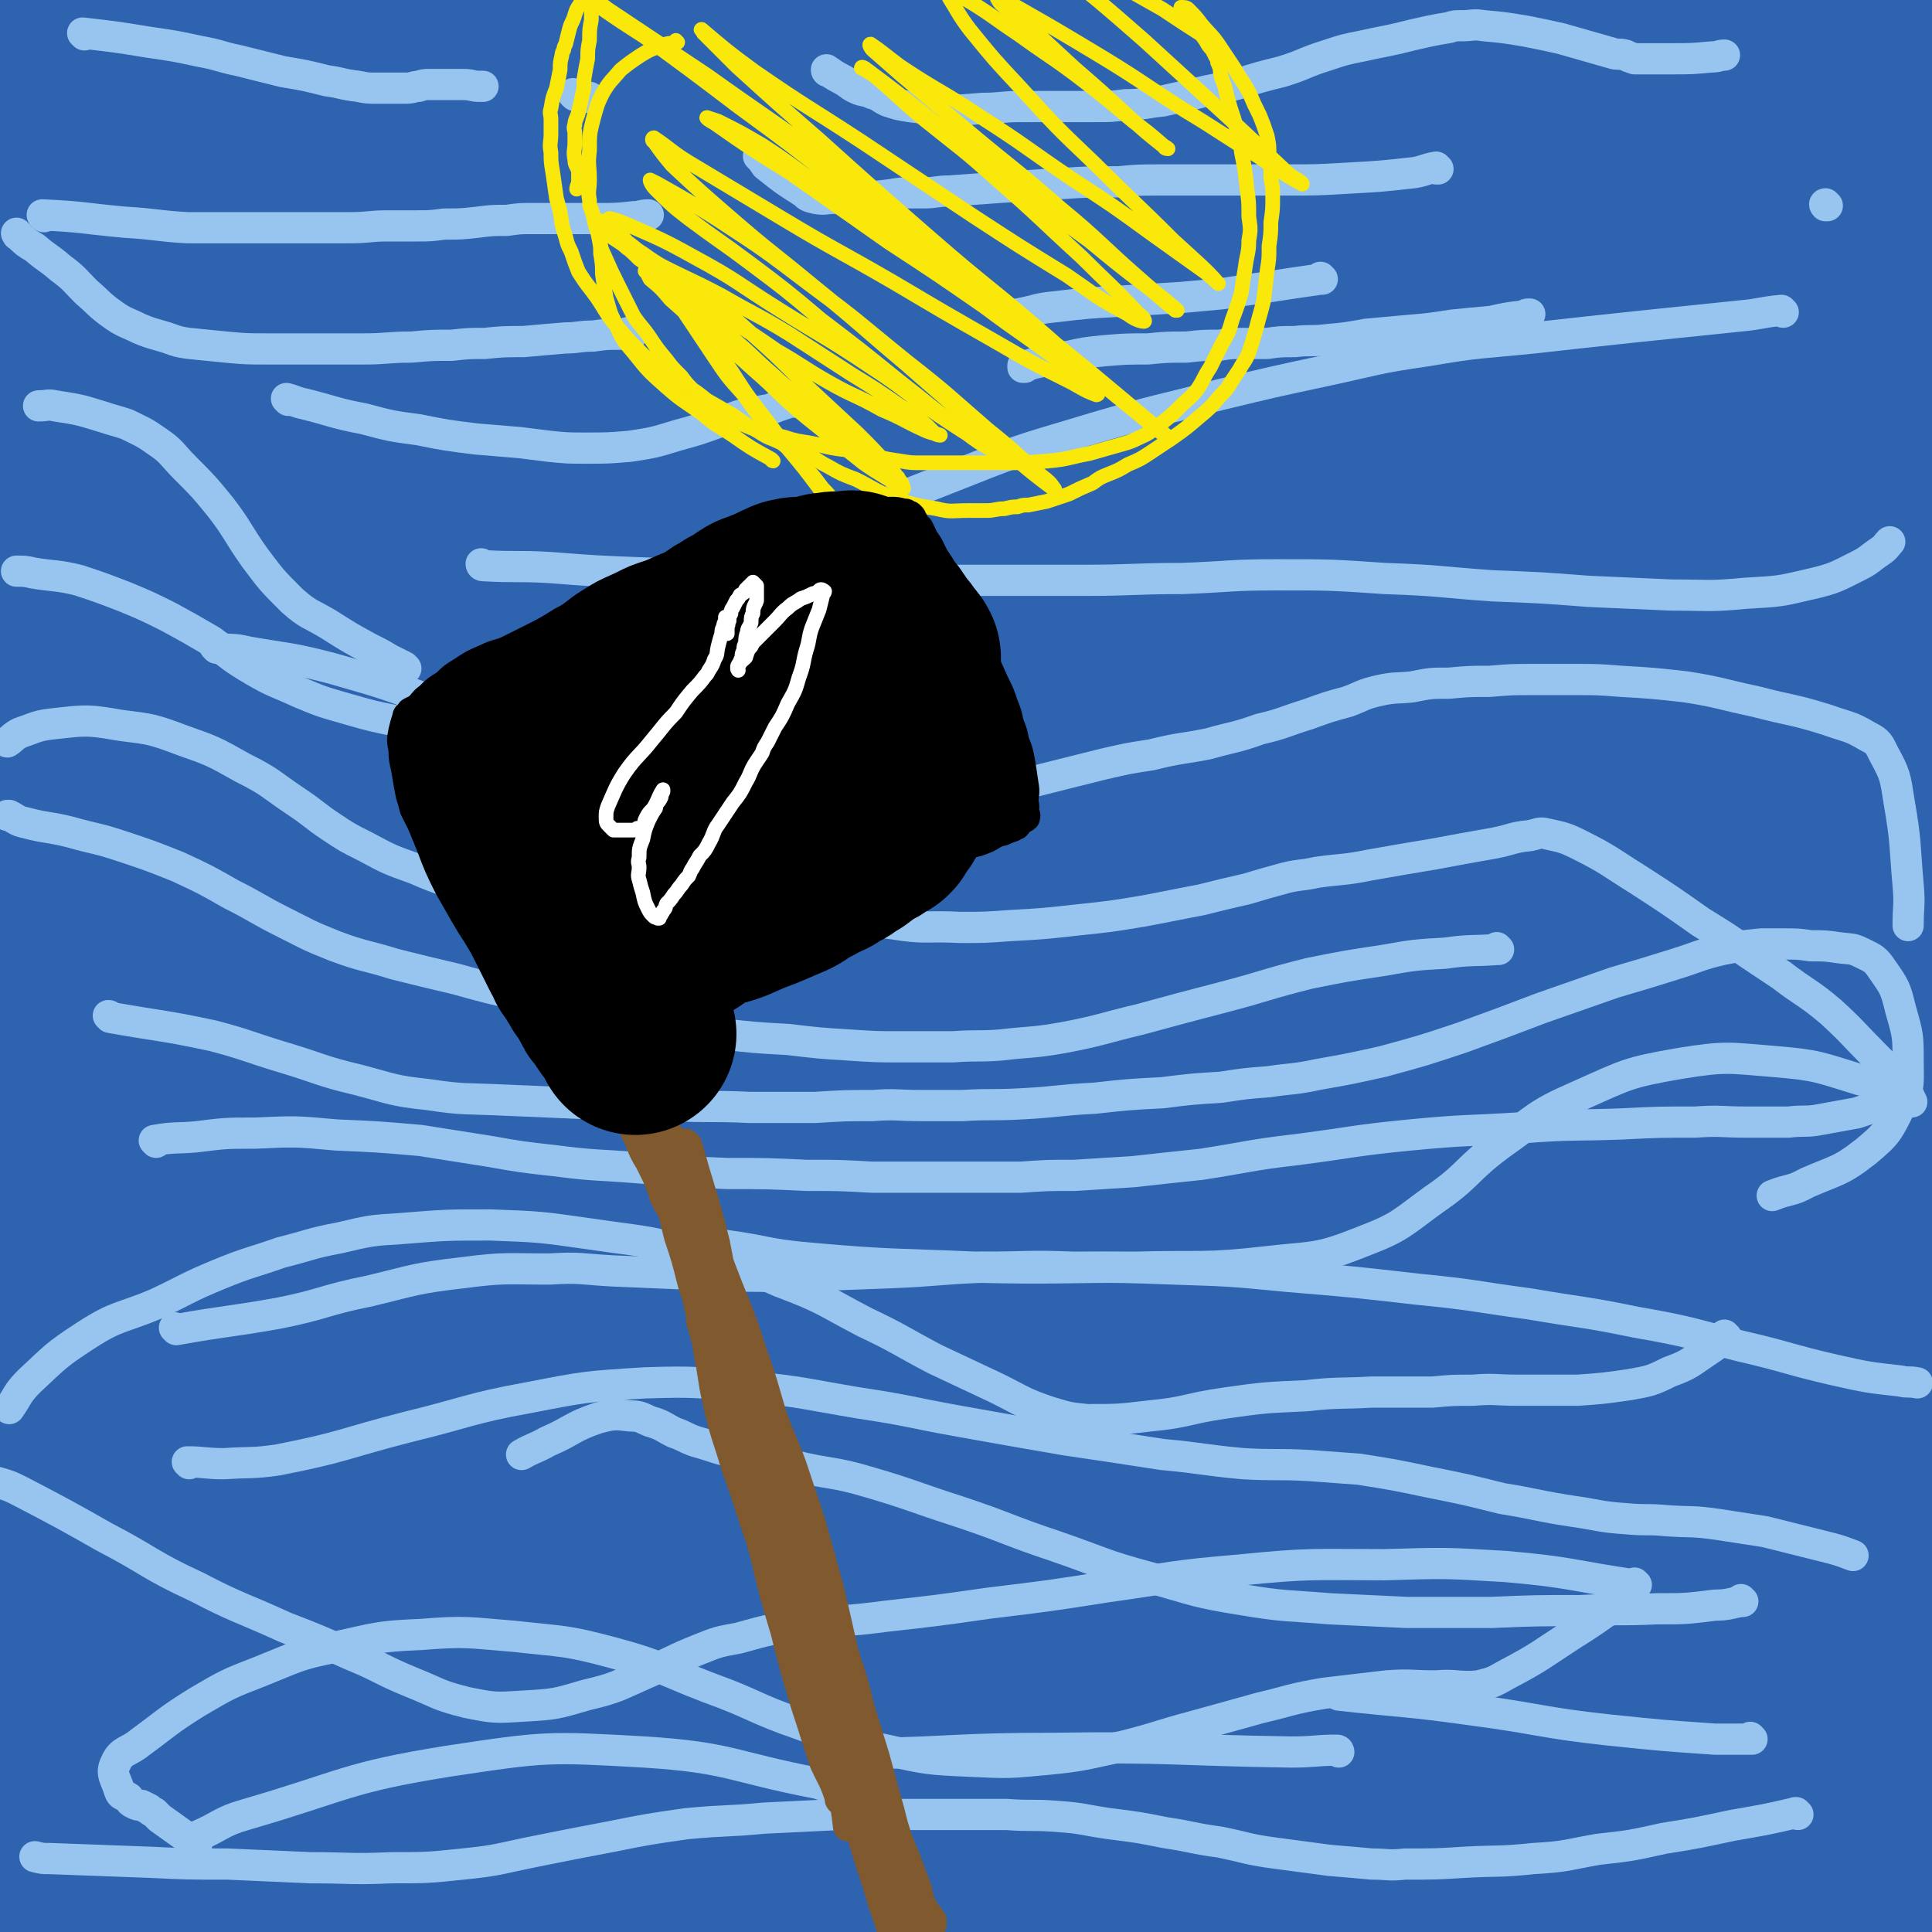 <svg viewBox='0 0 1052 1052' version='1.1' xmlns='http://www.w3.org/2000/svg' xmlns:xlink='http://www.w3.org/1999/xlink'><rect x="0" y="0" width="1052" height="1052" fill="#333333" stroke="none"/><g fill='none' stroke='#2D63AF' stroke-width='110' stroke-linecap='round' stroke-linejoin='round'><path d='M959,1006c-1,0 -1,-1 -1,-1 -5,-1 -6,0 -11,-1 -8,0 -8,1 -16,0 -21,-1 -21,-2 -42,-3 -24,-1 -24,-1 -48,-2 -27,0 -27,0 -54,0 -29,0 -29,0 -58,0 -25,1 -25,1 -49,2 -33,1 -33,1 -67,2 -35,1 -35,0 -69,2 -33,1 -33,2 -65,4 -30,2 -30,2 -60,4 -29,2 -29,2 -57,4 -27,2 -27,2 -53,4 -24,1 -24,1 -48,2 -20,1 -20,1 -40,2 -13,1 -13,1 -26,2 -5,0 -5,0 -11,0 -1,1 -3,0 -3,0 0,0 1,0 2,0 11,1 11,1 21,1 23,1 23,1 46,1 30,1 30,1 60,1 34,1 34,0 67,0 37,0 37,1 74,0 39,0 39,-1 77,-1 41,-1 41,-2 82,-2 42,-1 42,-1 84,-2 44,0 44,1 88,1 39,1 39,2 78,2 32,1 32,2 63,0 20,0 20,-1 40,-4 13,-2 13,-2 26,-4 4,-1 7,-1 8,-2 1,0 -3,1 -5,0 -21,0 -21,0 -42,-1 -26,-2 -26,-3 -52,-5 -33,-3 -33,-3 -65,-6 -36,-3 -36,-3 -71,-5 -38,-2 -38,-2 -76,-3 -40,0 -40,0 -80,0 -37,0 -37,0 -75,0 -43,0 -43,0 -85,0 -39,0 -39,0 -79,0 -38,1 -38,1 -76,3 -36,2 -36,3 -73,7 -36,3 -36,4 -72,9 -28,3 -28,3 -56,7 -25,3 -25,3 -50,7 -16,1 -16,1 -32,3 -5,1 -5,1 -10,2 -1,0 -2,1 -2,1 0,0 1,0 2,-1 0,0 1,0 1,0 0,1 0,1 0,1 0,0 0,0 0,-1 0,0 0,-1 0,-1 0,-1 1,0 1,-1 1,0 1,0 1,-1 1,-1 1,-1 2,-1 1,-2 1,-2 1,-3 1,-2 1,-2 2,-4 1,-4 1,-4 2,-8 1,-6 1,-6 1,-11 0,-7 0,-7 0,-14 0,-7 0,-7 0,-15 0,-9 0,-9 0,-18 0,-13 1,-13 1,-26 0,-14 0,-14 0,-28 0,-12 0,-12 0,-23 0,-11 0,-11 0,-21 0,-10 -1,-10 -1,-19 0,-9 0,-9 0,-17 0,-8 0,-8 0,-16 0,-9 0,-9 0,-17 0,-9 -1,-9 -1,-17 0,-8 0,-8 0,-16 0,-7 -1,-7 -1,-14 0,-6 -1,-6 -1,-13 0,-7 0,-7 0,-14 0,-7 0,-7 0,-15 0,-5 0,-5 0,-11 0,-4 0,-4 0,-9 0,-4 0,-4 0,-8 0,-5 -1,-5 -1,-10 -1,-7 -1,-7 -1,-14 0,-9 0,-9 0,-18 0,-9 0,-9 0,-17 0,-7 0,-7 0,-14 0,-8 0,-8 0,-15 0,-10 0,-10 0,-19 0,-10 0,-10 0,-19 0,-12 0,-12 0,-23 0,-11 0,-11 0,-22 0,-11 0,-11 0,-22 0,-9 0,-9 0,-18 0,-10 0,-10 0,-19 0,-11 1,-11 1,-22 0,-10 0,-10 0,-20 0,-9 0,-9 0,-18 0,-9 0,-9 0,-18 0,-10 0,-10 0,-21 0,-11 0,-11 0,-22 0,-14 0,-14 0,-27 0,-13 0,-13 0,-25 0,-12 0,-12 0,-23 0,-9 0,-9 0,-17 0,-9 -1,-9 -1,-17 0,-8 0,-8 0,-17 0,-9 0,-9 0,-18 0,-10 0,-10 0,-20 0,-9 0,-9 0,-19 0,-8 0,-8 0,-16 0,-7 0,-7 0,-14 0,-4 0,-4 0,-9 0,-4 0,-4 0,-9 0,-5 0,-5 0,-11 0,-5 0,-5 0,-10 0,-4 0,-4 0,-8 0,-4 0,-4 0,-7 0,-4 0,-4 0,-7 0,-4 0,-4 0,-7 0,-4 0,-4 0,-8 0,-5 0,-5 0,-10 0,-5 0,-5 0,-11 0,-5 0,-5 0,-10 0,-3 0,-3 0,-6 0,-2 0,-2 0,-5 0,-1 1,-1 2,-3 0,-1 0,-1 2,-2 0,-1 1,0 1,-1 1,-1 0,-1 0,-2 1,0 1,1 3,1 1,0 1,0 1,0 1,0 1,0 3,0 8,-1 8,-1 16,-1 5,-1 5,-1 10,-1 14,0 14,0 28,0 16,0 16,0 33,1 16,1 16,1 33,2 17,1 17,0 33,1 19,1 18,1 37,2 17,0 17,0 35,1 17,0 17,0 33,1 16,1 16,1 32,2 17,0 17,0 33,1 16,1 16,0 33,1 15,1 15,1 31,2 15,2 15,2 30,4 14,2 14,3 28,5 13,2 13,1 27,3 13,2 13,3 26,4 14,2 14,1 27,2 14,1 14,1 28,2 13,1 13,1 26,1 13,0 13,0 26,0 12,0 12,0 24,0 11,0 11,0 21,0 8,0 8,0 15,0 7,0 7,0 14,0 7,0 7,0 13,0 6,0 6,0 11,0 6,0 6,0 12,0 7,0 7,0 14,0 8,0 8,0 15,0 7,0 7,1 14,1 5,0 5,0 10,0 6,0 6,1 11,1 5,0 5,0 10,0 4,0 4,0 8,0 6,0 6,0 11,0 5,0 5,0 11,0 5,0 5,0 10,0 5,0 5,0 9,0 5,0 5,0 9,0 6,0 6,0 11,-1 6,0 6,0 12,-1 8,0 8,0 16,-1 9,0 9,0 18,-1 11,-1 11,-1 21,-3 10,-1 10,-1 20,-3 10,-1 10,-1 21,-2 9,0 9,0 18,-1 6,-1 6,-1 12,-2 6,-1 6,-1 11,-2 4,-1 4,-1 9,-1 3,-1 3,-1 6,-1 2,0 2,0 4,0 2,0 2,0 4,0 0,0 0,0 1,0 0,0 -1,0 -1,1 0,1 0,1 0,2 0,1 0,1 0,2 0,2 0,2 0,3 0,3 0,3 0,5 0,4 0,4 0,7 0,5 0,5 0,9 0,8 0,8 0,15 0,11 0,11 0,23 1,12 1,12 1,25 0,12 1,12 1,25 0,11 0,11 0,23 0,11 0,11 0,23 1,14 1,14 1,29 0,17 1,17 1,35 1,20 1,20 1,40 0,17 0,17 0,34 0,14 0,14 0,28 0,11 -1,11 -1,22 -1,8 0,8 -1,17 -1,8 -1,8 -2,16 -1,13 0,14 -1,27 -1,14 0,14 -3,28 -2,13 -3,13 -6,25 -3,11 -3,11 -6,23 -3,9 -3,9 -6,18 -2,8 -2,8 -4,16 -2,9 -2,9 -4,17 -3,12 -4,12 -5,24 -2,13 -2,13 -3,26 -1,12 -1,12 -1,23 0,15 0,15 0,29 0,15 1,15 1,31 1,17 1,17 1,33 1,17 1,17 2,34 1,17 0,17 1,33 1,16 1,16 2,32 1,15 1,15 2,30 1,15 2,15 3,31 1,14 2,14 2,28 1,15 0,15 0,30 0,15 0,15 0,29 0,17 0,17 0,34 0,15 0,15 0,29 0,11 0,11 0,21 0,7 0,7 0,14 0,2 0,2 0,4 0,2 0,2 0,3 0,1 0,1 0,1 0,1 0,0 -1,1 -1,1 -1,1 -1,1 -1,1 -1,1 -1,1 -1,1 -1,0 -2,0 -1,0 -1,1 -2,0 0,-1 0,-1 0,-3 -1,-4 -1,-4 -1,-8 0,-6 1,-6 1,-11 1,-9 0,-9 1,-17 1,-17 2,-17 3,-34 2,-18 2,-18 3,-36 1,-21 0,-21 0,-42 0,-16 1,-16 0,-32 0,-10 -1,-10 -2,-20 -1,-9 0,-9 -1,-19 -1,-11 -1,-11 -3,-23 -2,-16 -2,-16 -3,-32 -3,-23 -3,-23 -6,-46 -3,-23 -3,-23 -6,-47 -3,-18 -3,-18 -5,-36 -2,-16 -2,-16 -5,-31 -2,-13 -2,-13 -5,-25 -2,-11 -2,-11 -4,-21 -2,-5 -1,-6 -3,-11 0,-1 -1,-2 -1,-2 -1,0 0,1 0,2 0,2 0,2 0,4 0,4 0,4 0,8 0,3 0,3 0,7 0,2 0,2 0,5 0,3 0,3 0,6 0,3 0,3 -1,6 0,1 0,2 -1,3 0,1 0,1 -1,2 '/><path d='M989,852c-1,0 -1,-1 -1,-1 -1,0 0,0 0,1 0,0 0,0 0,0 0,0 0,-1 0,-1 -1,0 0,0 0,1 -16,3 -17,3 -34,6 -28,5 -28,6 -56,9 -36,5 -36,6 -73,8 -37,2 -37,1 -75,1 -33,-1 -33,0 -66,-1 -40,-2 -40,-2 -80,-5 -46,-3 -46,-4 -92,-8 -44,-4 -44,-4 -89,-7 -45,-4 -45,-4 -90,-6 -40,-1 -40,-1 -80,-1 -34,0 -34,0 -68,2 -26,1 -26,2 -52,5 -15,2 -15,2 -30,6 -4,1 -8,2 -6,4 3,3 8,3 15,5 31,8 31,9 63,15 42,7 42,7 86,9 51,4 51,2 103,3 62,0 62,0 123,-1 63,-2 63,-3 126,-5 58,-3 58,-3 117,-5 52,-2 52,-3 103,-2 50,0 50,0 99,3 37,3 37,4 73,8 17,2 19,1 34,6 2,0 2,3 2,4 -1,2 -2,1 -4,1 -26,2 -26,2 -51,3 -52,2 -52,1 -104,3 -58,2 -58,1 -116,4 -133,6 -133,6 -267,14 -62,3 -62,4 -123,9 -103,8 -103,9 -205,16 -30,2 -30,1 -61,1 -15,1 -16,1 -31,0 -7,-1 -7,-2 -13,-4 0,0 -1,-1 -1,-1 8,-1 9,-1 17,-1 34,-2 34,-2 67,-3 40,-1 40,-1 79,0 48,0 48,1 95,1 48,0 48,-2 96,-1 95,0 95,0 189,3 34,1 34,2 68,5 18,2 18,1 36,5 4,0 9,2 7,2 -4,3 -9,3 -18,4 -35,5 -35,5 -69,8 -47,4 -47,3 -94,6 -46,2 -46,2 -92,4 -46,3 -46,3 -93,6 -43,2 -43,2 -86,5 -38,2 -38,3 -76,6 -30,2 -30,2 -60,4 -20,1 -20,2 -40,2 -14,1 -14,1 -28,0 -7,0 -7,0 -14,-1 -2,0 -3,-1 -4,-2 0,-1 1,-1 1,-2 0,-2 0,-2 0,-4 0,-3 0,-3 0,-7 0,-3 0,-3 0,-5 0,-4 0,-4 0,-7 0,-2 0,-2 0,-4 0,-1 0,-1 0,-2 0,-1 0,-1 0,-2 0,-2 0,-2 0,-3 0,-3 0,-3 0,-6 0,-4 0,-4 0,-8 0,-6 0,-6 0,-11 0,-8 -1,-8 0,-15 1,-9 1,-9 3,-18 2,-11 2,-11 4,-21 6,-26 5,-26 11,-51 3,-13 3,-13 7,-25 3,-12 4,-12 8,-24 3,-11 3,-11 5,-22 2,-9 1,-9 2,-19 2,-10 3,-9 4,-19 1,-11 1,-11 2,-22 1,-9 2,-9 3,-17 1,-11 1,-11 2,-22 1,-11 2,-11 3,-22 1,-12 1,-12 2,-24 1,-14 0,-14 2,-28 1,-15 1,-15 3,-30 1,-13 1,-13 1,-26 1,-13 1,-13 1,-27 0,-14 0,-14 -1,-29 0,-16 -1,-16 -2,-32 -2,-17 -2,-17 -4,-34 -1,-15 -1,-15 -1,-29 0,-16 0,-16 0,-32 0,-17 0,-17 0,-33 0,-17 -1,-17 -1,-34 0,-15 0,-15 0,-31 0,-19 0,-19 0,-37 0,-20 -1,-20 0,-40 1,-20 1,-20 3,-41 2,-19 2,-18 5,-37 2,-16 2,-16 4,-31 1,-12 1,-12 1,-23 0,-8 0,-8 0,-15 -1,-6 -1,-6 -2,-12 -2,-7 -2,-7 -4,-15 -1,-5 -1,-5 -2,-10 0,-2 -1,-2 -1,-5 0,-1 0,-2 0,-3 0,-2 -1,-3 0,-4 1,0 1,2 3,2 6,1 6,1 12,1 15,2 15,2 29,3 23,3 23,2 45,5 26,4 26,3 52,8 27,5 27,6 54,12 29,6 29,7 57,12 31,7 31,6 62,12 32,5 32,4 64,9 31,5 31,5 62,10 26,5 26,4 53,10 25,5 25,5 50,11 22,4 22,4 43,10 19,4 19,5 38,9 17,4 18,3 35,7 12,2 12,2 24,4 3,1 3,0 6,1 1,1 2,2 1,2 -1,1 -2,1 -4,1 -17,2 -17,3 -34,3 -30,0 -30,0 -60,-1 -39,-2 -39,-2 -78,-4 -48,-3 -48,-3 -96,-6 -49,-3 -49,-3 -99,-7 -46,-3 -46,-3 -92,-8 -35,-4 -35,-5 -70,-10 -36,-5 -36,-6 -71,-11 -30,-5 -29,-6 -59,-9 -18,-3 -18,-2 -35,-3 -4,0 -10,0 -8,0 24,2 31,5 61,5 61,1 61,1 121,-2 67,-3 67,-5 134,-10 73,-5 73,-6 146,-9 75,-4 75,-8 150,-6 141,4 142,7 283,17 33,2 33,4 65,8 '/><path d='M720,55c0,0 -1,0 -1,-1 0,0 0,1 0,1 0,0 0,0 0,0 1,0 0,0 0,-1 0,0 0,1 0,1 0,0 0,0 0,0 1,0 -1,-1 0,-1 12,8 13,9 26,18 17,10 17,11 34,21 25,13 25,12 50,24 27,14 27,14 53,28 28,15 28,14 54,30 23,14 23,14 44,29 20,14 21,13 38,30 11,10 12,10 18,23 5,12 4,14 5,27 1,24 1,24 -2,48 -3,30 -3,30 -10,59 -7,31 -7,31 -17,61 -10,28 -11,28 -25,55 -14,27 -16,26 -32,53 -14,25 -14,25 -28,50 -12,22 -13,22 -23,45 -11,22 -10,22 -18,44 -7,19 -6,20 -12,39 -3,11 -3,11 -7,22 -1,3 -1,3 -3,6 0,1 -1,1 -1,1 -1,0 0,-1 0,-2 2,-6 2,-6 4,-11 6,-20 7,-20 12,-39 6,-28 5,-28 11,-55 5,-28 4,-28 12,-55 7,-26 8,-25 18,-51 10,-24 11,-23 21,-47 9,-24 11,-24 18,-49 8,-28 7,-29 11,-58 4,-38 4,-38 4,-77 0,-43 -2,-43 -5,-87 -2,-36 -2,-36 -4,-72 -2,-24 -2,-24 -3,-48 -1,-14 0,-14 -2,-27 -3,-14 -3,-14 -8,-27 -7,-17 -8,-17 -16,-34 -6,-14 -6,-14 -13,-29 -3,-5 -3,-5 -6,-11 0,-1 0,-2 1,-1 8,14 8,15 16,31 14,31 14,30 26,62 13,35 14,35 22,70 11,44 11,44 17,89 6,50 6,51 7,102 1,46 0,46 -4,92 -4,48 -3,49 -10,96 -7,45 -9,45 -18,89 -8,38 -8,38 -18,77 -8,33 -8,34 -19,67 -8,25 -8,25 -20,48 -9,16 -9,17 -21,31 -6,7 -7,8 -15,13 -3,2 -4,0 -8,0 -1,-1 -2,-1 -2,-2 -4,-7 -4,-7 -8,-15 -6,-12 -7,-12 -13,-25 -6,-15 -7,-15 -11,-30 -5,-19 -5,-20 -7,-39 -5,-31 -5,-31 -8,-63 -3,-35 -1,-35 -4,-71 -4,-44 -4,-44 -9,-88 -4,-46 -4,-46 -9,-92 -5,-41 -5,-41 -11,-82 -5,-38 -5,-38 -11,-75 -6,-37 -7,-37 -13,-74 -4,-22 -5,-22 -6,-45 0,-9 1,-9 3,-17 0,-3 0,-5 0,-5 1,0 1,2 3,5 13,19 13,19 25,39 21,35 23,34 41,71 20,43 19,44 34,89 19,54 19,54 33,109 14,55 13,55 24,110 8,45 7,46 14,91 4,30 6,30 8,60 1,31 2,32 -2,62 -1,6 -3,6 -7,9 -1,1 -2,0 -2,-1 -11,-19 -14,-18 -20,-38 -18,-51 -17,-52 -29,-104 -15,-65 -11,-66 -26,-131 -14,-62 -15,-62 -32,-123 -22,-79 -18,-80 -46,-158 -29,-82 -35,-80 -66,-162 -21,-54 -24,-56 -38,-110 -1,-6 3,-9 7,-10 6,-1 7,2 13,6 28,24 30,23 55,50 39,41 40,41 72,87 32,46 32,46 57,96 28,56 28,57 49,116 17,51 17,51 27,103 8,41 6,41 10,83 3,32 4,32 5,64 1,24 2,24 0,48 -1,8 -2,9 -5,16 -1,2 -2,2 -3,2 -3,-2 -3,-4 -4,-7 -11,-25 -13,-25 -21,-51 -15,-46 -13,-47 -26,-93 -15,-55 -15,-56 -30,-111 -19,-65 -17,-65 -39,-129 -21,-61 -21,-61 -47,-119 -18,-42 -18,-42 -40,-81 -12,-21 -11,-23 -27,-40 -6,-6 -11,-8 -16,-7 -3,0 -2,5 -1,9 11,47 10,47 25,93 27,77 32,76 58,153 24,69 24,69 42,140 16,60 15,61 26,122 9,44 8,44 13,89 6,54 6,54 10,108 4,50 5,50 6,101 1,37 2,38 -1,74 0,10 -1,12 -5,19 0,2 -2,1 -3,0 -9,-12 -10,-12 -18,-25 -17,-27 -18,-27 -33,-55 -19,-39 -18,-39 -34,-79 -22,-53 -22,-54 -42,-108 -27,-71 -24,-72 -53,-143 -33,-83 -29,-85 -70,-163 -63,-121 -67,-119 -139,-234 -17,-27 -20,-25 -39,-51 -9,-12 -9,-12 -18,-25 -2,-2 -3,-4 -4,-5 0,0 0,2 1,3 23,37 25,36 47,73 48,78 51,76 93,156 43,82 41,83 78,169 32,75 32,75 59,153 22,63 22,64 40,129 24,86 22,87 45,174 4,17 6,25 10,35 1,2 -1,-6 -2,-11 -7,-43 -5,-43 -14,-86 -15,-69 -14,-69 -33,-136 -22,-79 -22,-79 -50,-156 -30,-82 -29,-83 -66,-162 -36,-79 -36,-80 -79,-155 -48,-82 -52,-79 -104,-159 -4,-6 -5,-7 -8,-12 -1,0 -1,0 0,1 2,2 2,1 5,3 30,28 33,25 60,55 58,63 60,62 110,132 55,75 53,77 100,158 45,76 44,77 83,156 33,70 30,71 60,142 21,49 21,49 41,98 9,23 9,23 18,46 1,2 2,5 2,4 -1,-3 -2,-6 -5,-13 -18,-43 -19,-43 -36,-87 -25,-67 -21,-68 -47,-135 -28,-74 -29,-74 -60,-148 -38,-91 -36,-92 -79,-182 -41,-86 -42,-86 -89,-170 -29,-53 -31,-52 -63,-104 -7,-11 -15,-25 -14,-22 2,5 9,19 19,37 40,73 42,72 80,146 46,91 48,90 88,183 39,86 34,88 70,176 24,60 23,61 51,119 14,28 14,29 33,53 5,6 8,5 15,9 0,0 -1,-1 -1,-2 -1,-6 1,-6 -1,-12 -14,-34 -13,-35 -31,-68 -27,-52 -28,-52 -58,-102 -39,-65 -38,-66 -79,-129 -45,-69 -45,-69 -93,-135 -42,-58 -41,-59 -87,-114 -34,-40 -34,-41 -72,-77 -18,-17 -22,-20 -40,-28 -3,-2 -3,4 -2,8 15,45 14,47 34,91 32,71 35,70 70,139 35,69 36,69 71,138 33,67 33,67 65,134 29,62 31,61 57,125 25,62 28,61 46,126 24,86 20,87 38,175 1,3 1,6 0,6 -1,-1 -2,-5 -4,-9 -21,-45 -22,-45 -41,-91 -31,-73 -28,-74 -59,-147 -33,-78 -33,-78 -70,-155 -40,-85 -40,-86 -84,-169 -46,-87 -40,-91 -97,-171 -89,-126 -97,-121 -195,-242 0,0 -1,0 -1,1 1,6 0,8 4,14 28,46 30,45 60,90 47,68 50,66 95,136 49,75 50,75 94,152 45,80 45,80 85,163 37,78 37,79 69,159 28,70 28,71 51,143 16,50 13,51 27,102 5,18 6,22 12,35 1,2 3,-2 2,-4 -7,-38 -7,-38 -18,-76 -22,-75 -20,-76 -47,-151 -29,-82 -28,-83 -66,-163 -43,-92 -44,-91 -95,-180 -52,-91 -51,-93 -112,-180 -53,-75 -54,-75 -115,-143 -41,-45 -42,-45 -90,-83 -19,-16 -22,-17 -44,-24 -7,-2 -12,0 -15,6 -2,5 2,8 5,15 40,80 42,79 82,159 44,85 43,85 86,170 44,84 42,85 89,167 68,120 71,118 143,236 31,50 30,50 61,101 31,51 31,51 62,102 0,1 1,2 1,2 -5,-9 -7,-10 -12,-21 -26,-49 -27,-48 -51,-99 -36,-74 -33,-75 -69,-150 -44,-91 -43,-91 -90,-180 -57,-105 -51,-109 -119,-207 -99,-144 -104,-141 -216,-277 -15,-18 -46,-41 -37,-30 36,42 63,68 127,136 51,55 54,52 102,109 58,69 59,69 111,143 56,82 55,83 103,169 40,70 39,71 73,144 25,55 25,55 47,112 12,33 10,34 20,67 1,5 2,7 3,9 0,1 0,-2 -1,-3 -11,-15 -13,-14 -23,-30 -26,-41 -25,-41 -50,-83 -32,-56 -31,-57 -64,-113 -40,-66 -40,-66 -81,-131 -46,-74 -41,-78 -94,-147 -79,-106 -79,-110 -169,-205 -19,-19 -35,-23 -49,-24 -6,-1 3,11 7,22 30,64 33,64 63,128 47,101 48,101 91,203 33,80 30,81 60,163 25,66 27,65 50,132 16,44 15,44 27,89 14,50 12,50 24,101 10,41 8,41 20,81 5,20 5,21 13,40 1,2 4,3 5,1 1,-3 -1,-5 -1,-10 -6,-38 -5,-39 -12,-76 -12,-63 -10,-63 -26,-124 -20,-76 -19,-77 -46,-150 -32,-89 -28,-92 -73,-175 -85,-157 -88,-156 -187,-306 -45,-69 -50,-65 -100,-131 -4,-5 -8,-11 -7,-11 0,-1 4,4 8,8 33,35 34,34 65,71 67,80 70,78 130,163 59,83 58,84 109,173 48,84 47,85 90,172 35,73 34,74 66,149 25,57 25,57 49,115 13,31 13,31 26,62 3,6 8,12 6,11 -3,-3 -8,-9 -15,-19 -22,-29 -25,-27 -43,-58 -32,-54 -30,-55 -58,-111 -35,-72 -32,-74 -68,-146 -41,-85 -38,-88 -86,-170 -80,-136 -83,-135 -170,-267 -25,-38 -64,-83 -54,-73 18,18 60,61 111,128 48,66 48,67 88,138 39,71 38,72 70,147 29,70 29,71 52,144 16,54 16,54 27,109 5,30 6,30 6,60 0,8 -3,9 -7,15 -1,1 -2,0 -4,0 -17,-5 -18,-2 -33,-10 -25,-13 -25,-14 -47,-32 -23,-20 -24,-20 -42,-45 -25,-32 -26,-32 -44,-68 -25,-50 -24,-51 -43,-104 -22,-63 -20,-64 -40,-128 -17,-50 -16,-50 -34,-100 -12,-34 -13,-34 -26,-68 -5,-14 -6,-14 -10,-28 -1,-2 0,-4 0,-3 12,17 14,19 24,40 23,47 24,46 43,95 21,54 22,54 36,110 16,61 18,61 25,124 12,99 8,99 14,199 2,22 1,22 2,44 0,2 0,6 0,5 -2,-1 -3,-4 -4,-9 -10,-31 -12,-31 -18,-63 -15,-69 -12,-69 -24,-139 -16,-88 -13,-89 -32,-176 -18,-83 -18,-84 -42,-165 -19,-61 -22,-60 -44,-120 -12,-30 -12,-29 -24,-59 -1,-3 -3,-8 -2,-6 11,19 12,24 25,48 24,44 30,41 49,87 31,75 31,76 51,155 22,87 25,87 32,176 9,117 4,118 1,235 0,16 -1,18 -7,31 -2,4 -5,4 -10,2 -6,-2 -7,-3 -12,-9 -11,-13 -13,-13 -21,-29 -13,-28 -12,-29 -20,-59 -12,-45 -10,-45 -20,-90 -9,-37 -9,-37 -18,-74 -8,-28 -8,-28 -16,-56 -5,-17 -5,-17 -11,-33 -2,-5 -2,-5 -5,-10 0,-1 -1,-1 -1,-1 1,4 2,5 3,10 8,25 8,25 16,51 9,35 10,34 19,70 8,34 8,34 14,70 6,34 6,34 9,68 4,30 3,30 5,61 2,19 1,19 3,39 1,7 1,7 2,14 0,0 0,2 0,1 -2,-5 -2,-6 -3,-13 -5,-31 -7,-31 -9,-62 -4,-46 0,-47 -3,-93 -4,-48 -2,-49 -10,-97 -10,-59 -13,-58 -26,-117 -1,-5 -4,-8 -3,-9 1,-2 4,2 8,4 15,9 17,6 31,17 19,16 21,16 34,37 20,32 19,33 33,68 17,43 14,44 28,87 12,37 8,38 23,73 8,19 10,20 23,35 4,6 9,8 13,7 2,-1 0,-5 -1,-10 -6,-34 -7,-33 -14,-67 -9,-52 -9,-52 -18,-104 -11,-64 -7,-65 -22,-129 -9,-42 -10,-42 -26,-82 -5,-13 -8,-12 -16,-23 -1,-2 -2,-4 -1,-3 3,5 3,8 8,15 17,23 17,24 36,46 21,26 24,23 45,49 24,31 26,31 46,65 22,37 22,38 39,78 15,37 13,38 26,77 8,26 7,26 15,53 1,4 4,10 2,9 -12,-5 -16,-10 -30,-21 -22,-19 -22,-18 -42,-40 -23,-25 -24,-25 -44,-54 -24,-34 -26,-34 -43,-71 -22,-46 -18,-48 -35,-97 -15,-40 -15,-40 -29,-80 -6,-19 -10,-24 -12,-38 0,-3 5,2 8,5 21,21 21,21 40,44 24,26 26,25 47,54 24,34 26,34 44,71 19,41 18,42 31,85 11,40 8,41 16,82 6,25 5,25 10,50 1,5 3,8 3,10 0,0 -1,-2 -1,-4 -6,-19 -6,-19 -12,-37 -10,-35 -10,-35 -21,-69 -13,-43 -13,-43 -25,-86 -14,-50 -12,-50 -27,-99 -13,-42 -13,-42 -28,-83 -9,-25 -9,-25 -19,-50 -3,-5 -7,-9 -6,-11 0,-1 4,3 7,7 9,9 9,9 17,19 13,18 14,18 25,38 19,34 18,35 34,71 20,45 19,45 37,92 16,40 14,40 30,80 13,33 12,33 29,65 6,12 8,13 16,21 1,2 1,-1 3,-2 '/></g>
<g fill='none' stroke='#98C5EF' stroke-width='17' stroke-linecap='round' stroke-linejoin='round'><path d='M979,988c-1,0 -1,-1 -1,-1 -1,0 0,0 0,0 -17,4 -18,4 -35,7 -19,4 -18,4 -37,7 -18,4 -18,4 -36,6 -17,3 -17,4 -35,5 -19,2 -19,1 -37,2 -16,1 -16,1 -33,1 -9,1 -9,0 -18,0 -11,-1 -11,-1 -23,-2 -15,-2 -15,-2 -30,-4 -15,-2 -15,-3 -30,-6 -15,-2 -15,-3 -29,-5 -15,-3 -15,-3 -31,-5 -14,-2 -14,-3 -29,-4 -13,-1 -13,0 -27,-1 -13,0 -13,0 -26,0 -16,0 -16,0 -31,0 -17,0 -17,0 -34,0 -21,1 -21,1 -41,2 -21,2 -21,1 -42,3 -21,3 -21,3 -41,7 -21,4 -21,4 -41,8 -20,4 -20,5 -40,7 -19,2 -20,2 -39,2 -22,1 -22,0 -44,0 -23,-1 -23,-1 -45,-2 -22,0 -22,0 -43,-1 -27,-1 -27,-1 -54,-2 -4,0 -4,0 -8,-1 '/><path d='M954,947c-1,0 -1,-1 -1,-1 0,0 0,0 0,1 -9,0 -9,0 -19,0 -29,-2 -29,-2 -58,-5 -37,-4 -37,-6 -75,-11 -36,-5 -36,-4 -72,-8 '/><path d='M729,954c0,0 0,-1 -1,-1 -12,0 -12,1 -25,1 -65,-1 -65,-3 -129,-2 -53,0 -53,2 -105,3 '/><path d='M465,979c0,0 0,-1 -1,-1 -10,-4 -9,-4 -19,-7 -47,-9 -47,-14 -94,-17 -53,-3 -54,-3 -107,5 -56,9 -55,13 -110,29 -14,4 -13,6 -27,12 '/><path d='M107,1005c0,0 0,-1 -1,-1 -2,-2 -2,-2 -5,-4 -7,-5 -7,-5 -14,-10 -2,-2 -2,-2 -3,-3 -2,-1 -2,-1 -3,-2 -2,-1 -2,-1 -4,-2 -2,0 -2,0 -4,-1 -2,-1 -2,-1 -3,-3 -3,-2 -4,-1 -5,-4 -2,-7 -5,-9 -2,-15 3,-7 7,-6 13,-11 15,-11 15,-12 31,-22 17,-10 17,-10 35,-17 20,-8 20,-9 40,-13 23,-5 23,-6 47,-7 25,-2 26,-1 51,1 27,3 28,2 54,9 26,7 26,9 52,19 25,9 24,11 50,20 23,8 23,9 47,14 22,5 23,5 45,6 21,1 21,1 42,-1 21,-2 21,-3 41,-7 20,-5 20,-6 39,-11 18,-5 18,-5 36,-10 17,-4 17,-5 35,-8 17,-2 17,-2 34,-4 13,-1 13,0 27,0 11,-1 12,1 23,0 8,-2 8,-2 15,-6 19,-10 19,-11 36,-22 16,-10 16,-11 31,-21 1,-1 1,-1 2,-1 '/><path d='M891,863c-1,0 -1,-1 -1,-1 0,0 0,0 0,1 0,0 0,0 0,0 0,0 0,-1 0,-1 0,0 1,1 0,1 -34,-5 -35,-7 -70,-10 -33,-2 -33,-2 -66,-1 -40,0 -40,-1 -80,3 -36,3 -35,4 -71,9 -32,5 -32,5 -65,9 -28,4 -28,4 -55,7 -23,3 -23,2 -46,5 -17,2 -17,2 -35,7 -11,2 -11,2 -21,6 -15,6 -15,7 -29,13 -16,7 -16,8 -33,12 -17,5 -17,5 -34,6 -16,1 -16,1 -31,-2 -16,-4 -15,-5 -30,-11 -17,-7 -16,-8 -33,-15 -18,-8 -18,-8 -36,-15 -24,-11 -25,-10 -48,-22 -26,-12 -25,-14 -50,-27 -23,-13 -23,-13 -46,-25 -6,-3 -6,-3 -13,-5 '/><path d='M103,797c0,0 -1,-1 -1,-1 9,0 10,1 20,1 15,-1 15,0 29,-2 36,-7 36,-9 71,-18 33,-8 33,-10 66,-16 31,-6 31,-6 63,-8 29,-1 29,0 57,2 30,3 30,4 60,9 27,4 27,5 55,10 28,5 28,5 57,10 27,4 27,4 53,8 22,2 22,3 44,5 18,1 18,0 36,1 13,1 14,1 27,2 19,3 19,3 38,7 20,4 20,4 40,9 19,3 19,4 39,7 14,2 14,3 29,4 11,1 11,0 21,1 14,1 14,0 28,2 13,2 13,2 26,4 16,4 16,4 32,8 8,2 8,2 16,5 '/><path d='M949,872c-1,0 -1,-1 -1,-1 0,0 0,0 0,1 -6,1 -7,2 -14,2 -16,2 -16,2 -32,2 -21,1 -21,0 -42,1 -24,0 -24,0 -48,1 -23,0 -23,0 -46,0 -21,-1 -21,-1 -42,-2 -24,-2 -24,-1 -48,-5 -25,-4 -25,-5 -50,-12 -26,-7 -25,-8 -51,-17 -27,-9 -26,-10 -53,-19 -25,-8 -25,-9 -49,-16 -20,-6 -21,-4 -41,-9 -15,-3 -15,-3 -31,-7 -11,-2 -11,-3 -22,-6 -6,-2 -6,-3 -12,-5 -6,-3 -6,-4 -13,-6 -5,-2 -5,-3 -11,-3 -8,-1 -9,-1 -17,1 -15,5 -14,7 -28,13 -7,4 -7,3 -14,7 '/><path d='M96,724c0,0 0,-1 -1,-1 0,0 1,0 1,1 0,0 0,0 0,0 0,0 0,-1 -1,-1 0,0 1,1 1,1 28,-5 28,-4 56,-9 25,-5 24,-7 49,-12 25,-6 25,-7 51,-10 23,-3 24,-2 47,-2 17,-1 17,0 34,1 23,1 23,1 47,2 26,1 26,1 52,1 26,-1 26,-1 53,-2 25,-1 25,-2 50,-3 25,0 25,-1 49,0 28,0 28,0 55,1 31,1 31,1 62,4 36,3 36,3 71,7 31,3 31,4 61,8 29,5 29,4 58,10 29,5 29,6 57,13 26,6 25,7 51,13 18,4 18,4 36,6 4,1 4,0 9,1 '/><path d='M940,728c-1,0 -1,-1 -1,-1 0,0 0,0 0,1 -4,4 -4,4 -10,8 -9,6 -9,7 -20,11 -10,5 -11,5 -22,7 -14,2 -14,2 -28,3 -16,0 -16,0 -32,0 -13,0 -13,-1 -25,0 -11,0 -11,0 -22,1 -17,0 -17,0 -33,0 -18,1 -18,0 -36,2 -22,1 -23,1 -44,4 -21,3 -20,5 -41,7 -17,2 -17,2 -34,2 -10,-1 -10,-1 -20,-4 -15,-5 -15,-6 -29,-13 -17,-8 -17,-8 -34,-16 -19,-10 -19,-11 -38,-20 -23,-12 -22,-13 -46,-22 -23,-10 -23,-10 -48,-16 -27,-7 -28,-6 -55,-10 -28,-4 -28,-4 -55,-5 -24,0 -24,0 -49,2 -16,1 -16,1 -33,5 -16,3 -16,4 -32,8 -17,6 -17,5 -34,12 -17,7 -17,8 -34,16 -19,8 -21,6 -38,17 -17,11 -17,12 -31,25 -7,7 -6,8 -11,15 '/><path d='M85,622c0,0 0,-1 -1,-1 0,0 1,0 1,1 0,0 0,0 0,0 0,0 -1,-1 -1,-1 11,-2 12,-1 23,-2 16,-2 16,-2 32,-2 22,-1 22,-1 44,1 23,1 23,1 46,3 19,3 19,3 38,6 17,3 17,3 35,5 23,3 23,2 47,4 23,2 23,2 47,3 22,0 22,0 43,1 18,0 18,0 36,1 14,0 14,0 28,0 9,0 9,0 19,0 4,0 4,0 9,0 12,0 12,0 25,0 14,-1 14,-1 29,-1 16,-1 16,-1 32,-2 18,-2 18,-2 37,-4 26,-4 26,-5 52,-8 31,-4 31,-5 62,-8 31,-3 31,-2 62,-4 26,-2 26,-1 53,-2 20,-1 20,-1 40,-1 14,-1 14,0 28,0 12,0 12,0 23,0 8,-1 8,0 15,-1 11,-2 11,-2 22,-4 6,-2 6,-2 12,-4 3,-1 3,-1 5,-1 3,-1 4,0 5,-2 1,-1 1,-2 0,-3 -9,-5 -9,-6 -20,-8 -23,-7 -23,-8 -47,-10 -25,-2 -26,-3 -51,1 -29,5 -29,6 -56,18 -23,10 -22,12 -42,26 -19,14 -17,17 -36,30 -18,13 -18,15 -39,23 -25,10 -26,8 -52,11 -35,4 -36,2 -71,3 -44,0 -44,1 -88,0 -46,-2 -46,-1 -91,-5 -23,-2 -23,-4 -46,-7 '/><path d='M60,554c0,0 0,-1 -1,-1 0,0 1,0 1,1 0,0 0,0 0,0 0,0 0,-1 -1,-1 0,0 1,0 1,1 0,0 0,0 0,0 28,5 28,4 56,10 19,5 19,6 39,12 20,6 19,7 40,12 19,5 19,6 38,8 20,3 20,2 41,3 23,1 23,1 47,2 23,0 23,1 45,1 21,1 21,0 42,1 18,0 18,0 36,0 16,-1 16,-1 31,-1 13,-1 13,0 27,0 11,0 11,0 22,0 16,-1 16,0 33,-1 19,-1 19,-2 39,-3 18,-2 18,-2 37,-3 16,-2 16,-2 32,-3 13,-2 13,-2 26,-3 13,-2 13,-1 27,-4 17,-3 17,-3 35,-7 22,-6 22,-6 43,-13 22,-8 22,-8 43,-16 20,-7 20,-7 40,-14 17,-5 17,-5 33,-10 13,-4 13,-5 26,-8 10,-2 11,-2 21,-3 6,0 6,0 12,0 8,0 8,0 15,1 8,0 8,0 15,1 7,1 7,0 13,3 6,3 7,3 11,9 7,10 7,10 10,22 4,14 4,14 4,28 0,12 1,13 -4,24 -7,14 -7,15 -19,25 -14,11 -16,10 -32,17 -9,5 -9,3 -19,7 '/><path d='M816,517c0,0 -1,-1 -1,-1 0,0 1,1 0,1 -13,1 -14,0 -28,2 -17,1 -17,1 -34,4 -20,3 -20,3 -40,7 -24,6 -24,7 -47,13 -23,6 -23,6 -45,12 -21,5 -21,6 -42,10 -17,3 -17,2 -34,4 -13,1 -13,0 -26,1 -14,0 -14,0 -28,0 -14,0 -14,0 -29,-1 -16,-1 -16,-1 -33,-3 -18,-1 -18,-1 -36,-3 -19,-2 -19,-3 -38,-6 -19,-3 -19,-3 -37,-7 -17,-3 -17,-4 -34,-8 -18,-4 -18,-4 -36,-9 -17,-4 -17,-4 -33,-8 -16,-5 -17,-4 -33,-10 -15,-6 -14,-6 -28,-13 -14,-7 -14,-8 -28,-15 -14,-8 -14,-8 -29,-15 -15,-6 -15,-6 -30,-11 -15,-5 -15,-4 -29,-8 -12,-3 -13,-2 -24,-5 -5,-1 -5,-2 -9,-4 0,0 0,0 -1,0 '/><path d='M358,464c0,0 -1,-1 -1,-1 5,2 6,3 12,5 22,8 22,8 44,16 18,7 18,7 37,12 18,5 18,5 36,7 18,3 18,1 37,2 13,0 13,0 27,-1 18,-1 18,-1 36,-3 19,-2 19,-2 37,-5 16,-3 15,-3 31,-6 12,-3 12,-3 25,-6 10,-3 10,-3 21,-6 8,-2 8,-1 17,-3 14,-2 14,-1 29,-4 17,-3 17,-3 35,-6 16,-3 16,-3 33,-6 10,-2 9,-3 19,-4 5,-1 5,-2 9,-1 9,2 10,2 18,6 16,8 16,9 32,19 17,11 17,11 34,23 13,8 13,8 26,17 6,4 6,4 12,8 3,2 3,2 6,4 13,10 14,9 27,20 12,11 12,12 24,24 8,8 8,8 15,17 3,3 3,4 5,8 '/><path d='M356,517c0,0 -1,-1 -1,-1 0,0 1,1 1,1 -14,-5 -14,-5 -29,-10 -16,-6 -16,-7 -32,-12 -18,-6 -19,-5 -37,-11 -16,-5 -16,-4 -32,-11 -14,-5 -14,-5 -27,-12 -10,-5 -10,-5 -19,-11 -9,-6 -9,-7 -18,-13 -15,-10 -14,-11 -30,-19 -16,-9 -16,-9 -33,-15 -16,-6 -17,-6 -33,-8 -18,-3 -18,-3 -36,-1 -10,1 -10,2 -19,5 -4,2 -4,3 -7,5 '/><path d='M118,353c0,0 0,-1 -1,-1 0,0 1,1 1,1 0,0 0,0 0,0 8,1 9,0 17,2 23,4 23,3 46,9 28,8 28,8 55,18 25,9 25,10 48,20 19,9 18,11 36,19 19,8 20,7 40,12 19,5 19,5 39,7 22,2 22,1 43,1 17,0 17,0 34,-1 15,-1 15,-1 30,-3 13,-2 13,-2 26,-4 11,-2 11,-2 22,-5 11,-3 11,-3 23,-6 12,-3 12,-3 24,-6 13,-3 13,-3 26,-5 16,-4 16,-3 31,-6 14,-4 14,-3 28,-8 13,-3 13,-4 26,-8 11,-4 11,-4 22,-7 8,-3 8,-4 17,-6 9,-2 9,-1 18,-2 10,-2 10,-2 20,-2 11,-1 11,-1 22,-1 12,-1 12,-1 24,-1 11,0 11,0 23,0 12,0 12,0 25,1 17,1 17,1 35,3 19,3 19,4 38,8 19,5 20,4 39,10 11,4 12,3 22,9 6,3 6,4 9,10 6,11 6,12 8,25 4,23 3,23 5,46 1,11 0,11 0,22 '/><path d='M397,389c0,0 0,-1 -1,-1 -5,0 -6,0 -11,1 -11,0 -11,0 -22,1 -19,2 -19,3 -38,4 -19,2 -19,3 -39,3 -19,1 -19,2 -39,0 -14,-1 -14,-2 -29,-4 -15,-3 -15,-3 -29,-7 -14,-4 -14,-4 -26,-9 -13,-6 -13,-5 -25,-12 -12,-7 -12,-8 -23,-16 -12,-7 -12,-7 -23,-13 -12,-6 -12,-6 -24,-11 -13,-5 -13,-5 -25,-9 -12,-3 -13,-2 -25,-4 -4,-1 -5,-1 -9,-1 '/><path d='M263,308c0,0 -1,-1 -1,-1 0,0 0,1 1,1 0,0 0,0 0,0 18,1 18,0 36,1 26,2 26,2 52,3 29,1 29,1 58,2 31,1 31,1 62,2 29,0 29,0 59,0 30,0 30,0 60,0 27,0 27,-1 54,-1 26,-1 26,-2 51,-2 30,0 30,0 59,2 30,1 30,2 59,4 26,1 26,1 52,3 22,1 22,1 45,2 20,0 20,1 41,-1 18,-1 18,-1 35,-5 13,-3 14,-4 26,-10 6,-3 6,-4 12,-8 3,-2 3,-3 5,-5 '/><path d='M971,170c-1,0 -1,-1 -1,-1 -11,1 -11,2 -22,3 -29,3 -29,3 -58,6 -28,3 -28,3 -55,6 -29,3 -29,2 -58,7 -28,4 -28,5 -56,11 -28,6 -28,6 -57,13 -34,9 -34,8 -68,18 -36,11 -36,10 -71,24 -43,17 -43,16 -84,38 -38,19 -36,22 -73,44 -4,2 -3,2 -7,5 '/><path d='M221,364c0,0 0,0 -1,-1 -4,-2 -4,-2 -8,-4 -5,-3 -5,-3 -11,-6 -11,-6 -11,-6 -22,-13 -10,-6 -11,-5 -20,-13 -11,-11 -11,-11 -20,-23 -10,-14 -9,-15 -19,-28 -9,-11 -9,-11 -19,-21 -8,-8 -7,-9 -16,-15 -7,-5 -8,-5 -16,-9 -6,-2 -7,-2 -13,-4 -13,-4 -13,-4 -26,-6 -4,-1 -4,0 -9,0 '/><path d='M157,218c0,0 -1,-1 -1,-1 4,1 5,2 10,3 16,4 16,5 32,8 15,4 15,4 30,6 15,3 15,3 31,5 12,1 12,1 24,2 8,1 8,1 16,2 10,1 10,1 20,1 12,0 12,0 24,-1 13,-2 13,-2 26,-6 11,-3 11,-3 22,-7 8,-2 8,-3 16,-5 6,-1 6,-1 12,-2 5,-2 5,-2 11,-4 1,0 1,0 2,0 '/><path d='M558,200c0,0 -1,-1 -1,-1 0,0 0,1 0,1 0,0 0,0 0,0 5,-2 5,-2 10,-3 7,-2 7,-2 15,-3 9,-2 9,-2 19,-3 12,-1 12,-1 24,-1 10,-1 10,-1 21,-1 9,-1 9,-1 18,-1 6,-1 6,-1 13,-1 7,0 7,0 13,0 7,-1 7,-1 15,-1 8,-1 9,0 17,-1 11,-1 11,-1 22,-3 11,-1 11,-1 22,-2 12,-1 12,-1 25,-3 10,-1 10,-1 21,-2 9,-2 9,-2 18,-3 1,-1 1,-1 3,-1 '/><path d='M995,112c-1,0 -1,0 -1,-1 -1,0 0,1 0,1 '/><path d='M720,152c0,0 -1,0 -1,-1 0,0 0,1 0,1 0,0 0,0 0,0 -14,2 -14,2 -27,4 -14,2 -14,2 -27,4 -11,1 -11,1 -22,2 -16,1 -16,1 -33,2 -18,1 -18,1 -35,3 -11,1 -10,2 -21,4 '/><path d='M344,182c0,0 0,-1 -1,-1 -2,0 -3,1 -5,1 -8,0 -8,0 -15,1 -8,0 -8,1 -15,1 -12,1 -12,1 -23,2 -11,0 -11,0 -21,1 -9,0 -9,0 -18,1 -11,0 -11,0 -22,1 -13,0 -13,1 -26,1 -11,0 -11,0 -21,0 -8,0 -8,0 -15,0 -8,0 -8,0 -16,0 -12,0 -12,0 -23,-1 -10,-1 -10,-1 -20,-2 -8,-1 -8,-2 -15,-4 -7,-2 -7,-2 -12,-4 -8,-4 -8,-3 -15,-8 -7,-5 -7,-6 -14,-12 -7,-7 -6,-7 -14,-13 -7,-6 -7,-5 -14,-11 -5,-3 -5,-3 -9,-7 -1,0 0,0 -1,-1 '/><path d='M24,118c0,0 0,0 -1,-1 0,0 1,1 1,1 0,0 0,0 0,0 0,0 -1,-1 -1,-1 22,1 23,2 45,4 17,1 17,2 34,3 14,0 14,0 27,0 15,0 15,0 30,0 15,0 15,0 31,0 11,0 11,-1 21,-1 8,0 8,0 16,0 7,0 7,0 15,-1 9,0 9,0 18,-1 8,-1 8,-1 16,-1 7,-1 7,-1 14,-1 8,0 8,0 16,0 10,0 10,0 21,0 9,0 9,0 18,-1 4,0 4,-1 8,-1 '/><path d='M46,19c0,0 0,0 -1,-1 0,0 1,1 1,1 0,0 0,0 0,0 0,0 -1,-1 -1,-1 17,2 18,2 36,5 14,2 14,2 28,5 11,2 11,3 21,5 12,3 12,3 24,6 12,2 12,2 24,5 8,1 8,2 17,3 5,1 5,1 10,1 4,0 4,0 9,0 3,0 3,0 7,0 4,0 4,-1 7,-1 3,-1 3,-1 6,-1 4,0 4,0 8,0 5,0 5,0 10,0 5,0 5,1 9,1 1,0 1,0 2,0 '/><path d='M313,52c0,0 -1,-1 -1,-1 2,1 3,1 6,2 1,0 1,0 3,0 '/><path d='M451,39c0,0 -1,0 -1,-1 0,0 0,1 1,1 0,0 0,0 0,0 0,0 -1,-1 -1,-1 3,2 4,3 8,5 4,2 4,3 8,5 4,2 5,1 9,3 4,1 4,2 8,4 6,2 6,2 12,3 8,1 8,1 17,2 11,0 11,0 23,-1 10,0 10,-1 21,-1 9,0 9,0 18,0 7,0 7,0 13,0 5,0 5,0 11,0 7,0 7,0 15,-1 10,0 10,-1 20,-2 9,-2 9,-2 18,-4 11,-3 11,-2 22,-5 13,-4 13,-4 25,-7 13,-4 12,-5 25,-9 9,-3 9,-3 19,-5 9,-2 10,-2 19,-4 8,-2 8,-2 17,-4 5,-1 5,-1 11,-2 3,-1 3,-1 7,-1 6,0 6,-1 12,0 11,1 11,1 23,3 10,2 10,2 19,4 7,2 7,2 14,4 7,2 7,2 14,4 3,1 3,0 7,1 2,1 2,1 5,2 1,0 2,0 3,0 3,0 3,0 5,0 7,0 7,0 13,0 10,0 10,0 21,-1 4,0 4,-1 7,-1 '/><path d='M783,92c0,0 -1,0 -1,-1 0,0 0,1 0,1 0,0 0,0 0,0 1,0 0,-1 0,-1 -6,1 -6,2 -12,3 -18,2 -18,2 -36,3 -17,1 -17,1 -34,1 -20,0 -20,0 -40,0 -14,0 -14,0 -29,0 -11,0 -11,0 -22,1 -16,0 -16,0 -32,1 -16,1 -16,1 -32,2 -14,1 -14,1 -28,2 -7,0 -7,1 -14,1 -3,0 -3,0 -7,0 -5,0 -5,0 -11,1 -8,1 -8,1 -15,1 -7,1 -7,1 -15,1 -6,0 -6,1 -11,0 -4,-1 -4,-1 -6,-3 -11,-7 -11,-7 -21,-15 -2,-3 -2,-3 -4,-5 '/></g>
<g fill='none' stroke='#FAE80B' stroke-width='8' stroke-linecap='round' stroke-linejoin='round'><path d='M369,23c0,0 -1,0 -1,-1 0,0 0,1 1,1 0,0 0,0 0,0 0,0 -1,0 -1,-1 0,0 1,1 1,1 -4,1 -5,0 -9,2 -6,2 -6,2 -11,5 -6,4 -6,4 -11,8 -5,6 -6,6 -10,13 -3,6 -3,7 -5,14 -2,8 -2,8 -2,17 -1,8 0,8 0,16 0,5 -1,6 0,11 0,3 0,3 1,5 2,6 1,6 3,11 2,7 1,8 4,14 4,9 4,9 8,17 4,8 4,8 8,16 4,6 5,6 9,12 4,6 4,6 9,12 3,4 3,4 8,9 3,4 3,4 7,8 4,4 4,4 8,8 4,3 4,3 9,5 7,4 7,4 14,7 9,3 9,3 18,5 9,3 9,2 18,4 8,2 8,2 16,3 7,2 7,2 14,3 8,2 8,2 15,3 6,1 6,1 12,1 8,0 8,0 16,0 13,0 13,0 27,0 13,0 13,0 26,-1 11,-1 11,-2 22,-4 7,-2 7,-2 14,-4 7,-2 8,-2 14,-5 7,-3 6,-4 12,-8 5,-4 5,-4 10,-9 4,-4 5,-4 9,-9 4,-6 3,-6 7,-12 3,-6 3,-6 6,-12 4,-7 4,-7 6,-14 3,-8 3,-8 5,-15 1,-7 1,-7 2,-13 1,-8 2,-8 2,-15 1,-6 1,-6 0,-13 0,-8 0,-8 -1,-15 -1,-10 -1,-10 -3,-20 -1,-9 -2,-9 -4,-18 -2,-6 -2,-6 -4,-13 -1,-5 -1,-5 -3,-10 -1,-4 0,-4 -2,-8 0,-2 0,-2 -1,-3 -1,-2 -1,-2 -2,-4 -3,-3 -2,-3 -5,-7 -2,-3 -2,-3 -4,-6 -1,-1 -1,-1 -2,-3 -1,-1 -1,-1 -2,-3 -1,-1 -1,0 -2,-2 -1,0 0,0 -1,-1 0,-1 -1,-1 -1,-1 2,0 3,0 4,1 4,4 4,4 7,8 5,6 6,6 10,12 4,6 4,6 8,12 4,7 4,6 8,13 3,7 3,7 6,13 2,5 2,5 4,11 1,5 1,5 1,10 1,7 1,7 1,13 1,5 1,5 1,11 0,6 0,6 -1,13 0,6 0,6 -1,13 0,7 0,7 -1,13 -1,9 -1,9 -2,17 -2,8 -2,7 -4,15 -2,7 -2,7 -4,13 -2,5 -3,5 -5,9 -2,3 -2,3 -4,6 -3,5 -3,5 -7,9 -5,6 -5,6 -11,11 -7,6 -7,6 -14,11 -6,4 -6,4 -12,8 -6,4 -6,4 -13,7 -5,3 -5,3 -10,5 -5,2 -5,2 -9,5 -7,3 -7,3 -13,6 -6,2 -6,2 -12,4 -5,1 -5,1 -10,2 -3,0 -3,0 -6,1 -3,0 -3,0 -7,1 -5,0 -5,1 -10,1 -5,0 -5,0 -10,0 -9,0 -9,1 -17,-1 -12,-2 -12,-2 -24,-6 -10,-4 -10,-5 -20,-10 -8,-3 -8,-3 -15,-7 -6,-3 -6,-4 -12,-7 -5,-2 -5,-1 -10,-4 -2,0 -2,-1 -4,-2 -6,-3 -6,-2 -12,-6 -7,-4 -7,-4 -14,-9 -7,-4 -7,-4 -14,-8 -5,-4 -5,-4 -11,-8 -5,-3 -5,-3 -10,-6 -7,-5 -7,-5 -14,-11 -7,-7 -7,-7 -13,-14 -7,-8 -6,-8 -12,-17 -5,-7 -5,-6 -10,-14 -2,-5 -2,-5 -4,-11 -2,-4 -2,-4 -3,-8 -1,-3 -1,-3 -2,-7 -1,-7 -1,-7 -3,-14 -1,-7 -1,-7 -2,-14 -1,-6 -1,-6 -1,-11 -1,-5 0,-5 0,-10 0,-2 0,-2 0,-5 0,-1 0,-1 0,-3 0,-3 -1,-3 0,-6 1,-6 1,-6 3,-11 1,-5 1,-5 2,-10 0,-4 0,-4 1,-8 0,-1 0,-1 1,-3 0,-1 0,-1 1,-3 1,-4 1,-4 2,-8 1,-4 2,-4 3,-8 1,-3 1,-3 3,-6 0,-1 1,-1 1,-2 1,-2 0,-2 1,-4 1,-1 1,0 2,-1 0,-1 0,-2 1,-2 0,-1 1,-1 1,-1 1,-1 1,-2 1,-1 0,0 0,0 0,1 0,4 0,4 0,7 -1,6 -1,6 -1,12 -1,5 -1,5 -1,11 -1,5 -1,5 -1,10 -1,5 -1,5 -2,11 0,5 0,5 -1,9 -1,5 -1,5 -2,9 -1,4 -2,4 -2,7 -1,2 0,2 0,5 0,2 0,2 0,5 0,4 -1,4 0,9 0,3 1,3 2,6 0,3 0,3 0,5 0,3 -1,3 -1,5 0,0 0,0 0,0 '/><path d='M421,251c0,0 -1,-1 -1,-1 0,0 0,1 1,1 0,0 0,0 0,0 0,0 0,0 -1,-1 -11,-6 -11,-6 -21,-13 -9,-6 -9,-5 -17,-12 -10,-7 -11,-7 -20,-15 -9,-8 -9,-8 -17,-18 -6,-7 -6,-7 -10,-16 -3,-6 -3,-7 -5,-14 -1,-6 -1,-6 -2,-13 0,-5 0,-5 -1,-11 0,-6 0,-6 -1,-12 0,-3 -2,-7 0,-6 3,1 6,4 11,8 8,8 9,7 16,16 10,12 10,12 19,25 8,12 8,12 16,24 8,12 8,12 17,22 7,10 7,10 15,19 8,9 8,9 15,17 7,7 7,7 13,15 3,3 3,3 5,6 1,2 1,2 2,3 0,1 0,2 0,1 -4,-3 -4,-4 -8,-9 -9,-12 -9,-12 -19,-24 -9,-12 -9,-12 -19,-25 -8,-11 -7,-11 -15,-22 -6,-8 -5,-8 -11,-16 -6,-8 -7,-7 -13,-15 -6,-7 -6,-7 -12,-14 -5,-5 -4,-6 -10,-10 -4,-4 -4,-4 -9,-8 -3,-2 -3,-2 -6,-4 -1,-1 -2,0 -3,-1 0,-1 -1,-2 0,-2 1,1 1,2 3,3 11,7 11,7 22,13 19,10 19,9 38,19 19,11 19,10 37,21 17,11 17,11 34,22 13,8 13,8 26,17 8,5 8,5 15,11 2,2 2,2 4,4 1,1 3,1 3,1 -2,-1 -5,-1 -9,-3 -11,-5 -11,-6 -23,-11 -14,-8 -15,-7 -29,-15 -14,-8 -14,-9 -28,-17 -13,-9 -13,-9 -26,-17 -11,-8 -11,-8 -22,-16 -9,-6 -9,-6 -18,-13 -7,-5 -7,-5 -14,-9 -2,-1 -2,-1 -3,-3 -1,0 -1,-2 0,-2 4,2 5,4 10,7 11,8 12,7 23,15 15,12 16,11 31,24 18,16 18,16 35,33 14,13 14,13 28,26 9,9 9,9 18,19 3,4 3,4 6,8 0,1 1,2 1,3 -1,0 -1,-1 -2,-1 -10,-7 -10,-6 -20,-13 -15,-12 -15,-12 -30,-24 -16,-13 -15,-14 -30,-27 -13,-12 -13,-11 -27,-22 -9,-8 -9,-8 -18,-16 -5,-6 -5,-6 -11,-11 -1,-2 -1,-2 -2,-4 -1,0 -1,-1 0,-1 4,3 4,4 8,8 16,12 17,11 32,24 16,12 15,13 30,26 14,13 14,14 29,26 11,10 12,9 24,19 6,4 6,4 11,9 1,0 3,1 3,1 -1,0 -2,-1 -4,-2 -14,-11 -14,-11 -27,-22 -18,-15 -18,-15 -35,-30 -19,-16 -19,-16 -37,-32 -14,-13 -14,-13 -27,-26 -10,-9 -11,-9 -20,-19 -4,-4 -4,-4 -7,-9 -1,0 -1,-1 0,-1 4,1 4,1 9,3 18,8 19,8 37,18 24,13 23,14 47,29 24,15 24,14 48,30 20,13 19,14 38,27 12,8 12,8 25,16 4,3 5,3 8,5 0,0 -1,0 -2,-1 -9,-5 -9,-5 -17,-11 -19,-14 -18,-14 -36,-28 -21,-17 -21,-17 -42,-33 -19,-16 -19,-16 -39,-31 -16,-12 -17,-12 -33,-24 -9,-7 -9,-7 -18,-16 -2,-2 -3,-4 -3,-5 0,0 2,1 4,2 16,9 16,9 32,19 26,17 26,17 51,36 27,20 27,21 53,42 23,18 22,18 44,37 15,12 14,12 29,25 4,3 5,4 7,7 1,1 -1,0 -2,-1 -16,-12 -16,-13 -31,-26 -24,-20 -24,-20 -48,-41 -25,-21 -25,-22 -51,-43 -23,-19 -23,-18 -46,-38 -15,-13 -15,-13 -30,-27 -5,-6 -5,-6 -10,-13 -1,0 -1,-2 0,-2 9,6 10,8 20,14 25,15 25,15 50,30 30,18 30,17 61,35 27,16 27,16 55,32 19,11 19,11 39,21 8,4 8,5 16,8 0,0 1,0 1,-1 -4,-3 -4,-3 -9,-7 -19,-16 -18,-17 -38,-32 -24,-19 -24,-19 -50,-37 -23,-16 -23,-16 -47,-32 -20,-13 -19,-14 -39,-27 -12,-7 -12,-7 -24,-13 -3,-1 -6,-2 -6,-2 -1,0 2,2 4,3 20,14 20,14 41,27 27,19 27,19 54,38 26,17 26,17 52,35 20,15 20,14 40,29 8,6 7,6 15,12 1,1 2,1 2,1 -9,-7 -10,-8 -20,-16 -25,-21 -25,-21 -51,-41 -30,-25 -30,-25 -61,-49 -29,-23 -29,-23 -59,-45 -25,-19 -25,-19 -51,-38 -14,-9 -14,-9 -27,-18 -3,-2 -6,-4 -5,-4 3,2 7,3 12,7 27,18 27,18 54,36 35,25 35,24 69,49 38,29 38,30 75,60 32,26 32,26 64,52 18,15 18,15 37,31 4,3 8,7 7,6 -3,-2 -7,-5 -14,-11 -27,-22 -27,-22 -53,-45 -31,-27 -32,-26 -63,-53 -31,-27 -31,-27 -61,-54 -23,-20 -23,-20 -45,-40 -9,-9 -9,-9 -18,-18 0,-1 -2,-2 -1,-2 13,11 14,12 29,23 29,20 29,19 58,38 30,20 30,20 60,40 26,17 26,17 52,33 16,11 16,12 33,21 4,3 7,4 9,4 1,0 -1,-3 -3,-4 -15,-16 -16,-16 -31,-31 -23,-21 -23,-22 -46,-42 -20,-18 -20,-17 -41,-34 -13,-11 -12,-11 -25,-22 -4,-3 -6,-4 -8,-5 0,-1 2,0 3,1 16,12 16,12 31,24 23,18 23,19 46,36 22,17 22,17 44,33 17,14 17,14 34,27 7,6 7,6 13,11 1,0 1,0 1,0 -9,-8 -10,-8 -19,-16 -23,-20 -22,-21 -45,-40 -24,-21 -24,-20 -48,-40 -19,-16 -19,-16 -38,-32 -8,-7 -8,-7 -16,-14 -1,-1 -2,-3 -1,-3 6,4 8,6 16,12 21,14 22,13 43,27 25,16 25,17 50,34 23,15 23,15 45,31 14,10 14,10 28,20 4,3 9,8 7,6 -6,-7 -12,-12 -24,-23 -21,-21 -22,-21 -43,-42 -21,-20 -21,-20 -41,-42 -14,-15 -14,-15 -27,-31 -6,-8 -6,-9 -11,-17 -1,-2 -2,-4 -1,-4 3,0 5,1 9,4 15,9 15,10 30,20 18,13 18,12 35,25 14,11 14,11 27,22 8,6 8,6 15,12 2,2 3,2 4,3 0,0 -2,0 -2,-1 -10,-8 -10,-8 -20,-17 -14,-13 -14,-13 -29,-26 -13,-12 -13,-12 -26,-24 -7,-5 -7,-5 -14,-11 -1,-1 -2,-3 -2,-3 4,1 6,2 11,5 21,12 21,12 41,24 25,15 25,16 50,32 20,12 20,13 40,25 10,7 10,7 20,13 2,1 5,3 4,2 0,-1 -3,-2 -7,-5 -16,-15 -16,-15 -32,-30 -24,-22 -24,-22 -47,-43 -24,-21 -24,-21 -49,-41 -20,-17 -20,-17 -41,-33 -11,-9 -11,-9 -22,-18 -3,-2 -6,-4 -6,-4 -1,0 1,2 4,3 18,11 18,11 36,22 23,14 22,15 45,29 21,13 22,13 43,25 12,8 12,8 23,15 0,0 0,0 0,0 '/></g>
<g fill='none' stroke='#81592F' stroke-width='17' stroke-linecap='round' stroke-linejoin='round'><path d='M374,624c0,0 -1,-1 -1,-1 0,0 0,0 1,1 0,0 0,0 0,0 0,0 -1,-1 -1,-1 0,0 0,0 1,1 0,0 0,0 0,0 2,7 2,7 4,14 6,20 6,19 11,39 4,20 3,20 7,41 4,21 4,21 8,41 5,20 5,20 9,39 7,25 6,25 13,50 8,27 9,26 16,52 6,21 6,21 10,42 3,13 3,13 4,26 1,5 1,5 2,10 0,1 0,2 0,2 -1,0 0,-1 -1,-3 -3,-9 -4,-9 -8,-18 -5,-15 -5,-16 -10,-31 -6,-20 -6,-20 -11,-40 -6,-20 -6,-20 -11,-41 -6,-21 -5,-21 -10,-42 -5,-22 -5,-22 -10,-44 -6,-23 -5,-24 -11,-47 -5,-18 -5,-18 -10,-36 -4,-13 -4,-13 -8,-26 -2,-8 -3,-8 -5,-16 -1,-2 0,-2 -1,-4 -2,-4 -3,-4 -5,-8 -3,-7 -3,-7 -6,-13 -4,-7 -4,-7 -7,-14 -3,-4 -3,-4 -5,-8 -1,-2 -1,-2 -2,-4 -1,-1 -1,-1 -1,-3 -1,-1 -1,-2 -1,-2 1,5 1,7 3,12 5,13 5,13 11,25 7,17 7,17 15,33 9,19 9,19 18,39 10,25 10,25 21,50 10,26 10,26 20,52 9,22 10,22 17,45 6,19 6,19 11,39 4,17 4,17 6,34 2,15 2,15 3,29 1,12 0,12 1,23 0,4 0,4 0,8 0,5 -1,5 0,10 0,3 0,3 1,7 0,2 0,2 0,4 0,1 0,1 0,3 0,0 0,2 0,1 -1,-8 -1,-9 -3,-18 -3,-19 -3,-19 -9,-38 -7,-25 -7,-25 -16,-50 -8,-23 -9,-23 -18,-46 -8,-22 -7,-22 -15,-44 -5,-17 -6,-17 -10,-35 -3,-13 -2,-13 -5,-27 -1,-9 -2,-9 -4,-17 0,-4 0,-4 -1,-7 -1,-8 -2,-7 -4,-15 -3,-12 -3,-12 -7,-24 -3,-12 -3,-12 -6,-25 -2,-7 -2,-7 -3,-15 -1,-2 -1,-2 -1,-4 -1,-2 -1,-2 -1,-4 0,-1 -1,-1 -1,-1 -1,-3 -1,-3 -2,-5 -1,-4 -1,-4 -3,-9 -1,-4 -1,-4 -2,-8 -1,-3 -2,-3 -2,-7 -1,-3 -1,-3 -1,-6 -1,-1 -1,-1 -1,-2 -1,-2 -1,-2 -1,-3 -1,-2 0,-2 0,-3 0,-1 0,-1 0,-2 0,0 0,-1 0,-1 1,3 1,3 2,6 6,12 6,12 11,24 9,19 8,19 16,38 9,23 9,23 18,47 8,21 9,21 16,43 6,17 6,18 11,35 5,14 6,14 11,28 5,15 5,15 10,30 5,18 5,18 10,36 4,17 4,17 8,35 5,15 5,15 9,31 4,13 4,13 8,26 3,11 3,11 6,22 2,7 2,7 4,15 3,10 3,9 7,19 3,8 3,8 6,16 1,5 1,5 3,10 1,2 1,1 2,3 1,1 1,1 2,3 1,1 0,2 1,3 0,0 0,-1 0,-2 -3,-4 -4,-4 -6,-9 -5,-11 -5,-11 -9,-23 -6,-13 -6,-13 -11,-26 -5,-12 -5,-12 -9,-25 -4,-10 -4,-10 -7,-21 -2,-7 -2,-7 -4,-15 -2,-6 -2,-6 -3,-12 -1,-4 0,-4 -1,-9 0,-3 0,-3 0,-6 0,0 0,-1 0,-1 0,3 -1,4 0,8 0,11 0,11 1,22 1,16 0,16 3,31 4,20 4,20 9,40 5,18 6,18 11,36 4,11 4,11 7,23 1,4 1,4 3,8 0,2 0,2 0,4 0,1 1,1 1,1 0,-2 0,-3 0,-5 0,-11 1,-11 0,-21 -1,-14 -1,-14 -4,-28 -3,-14 -3,-14 -7,-28 -4,-15 -5,-15 -10,-29 -4,-11 -5,-11 -9,-21 -2,-6 -2,-6 -4,-12 -1,-2 -1,-2 -1,-4 -1,-1 -1,-1 -1,-1 -1,-1 -1,-1 -1,0 1,5 1,5 2,10 3,14 3,14 6,27 3,13 4,13 7,26 4,11 4,11 7,22 3,8 3,8 5,15 2,4 2,4 3,8 0,1 -1,1 0,2 0,3 0,3 1,5 0,2 0,2 1,5 0,1 0,1 0,3 0,0 0,1 0,1 -1,-2 -1,-4 -1,-7 -3,-13 -4,-13 -7,-25 -4,-16 -4,-16 -8,-33 -4,-15 -4,-15 -8,-30 -2,-10 -2,-10 -4,-20 -1,-3 -1,-3 -1,-7 -1,-1 -1,-1 -1,-2 -2,-4 -2,-4 -4,-9 -3,-6 -3,-6 -6,-12 -3,-7 -3,-8 -6,-15 -3,-7 -3,-7 -6,-13 -2,-6 -2,-6 -5,-12 -2,-4 -2,-4 -3,-9 -2,-4 -2,-4 -4,-9 -3,-8 -3,-8 -6,-16 -3,-8 -4,-8 -6,-15 -2,-5 -2,-5 -3,-10 -2,-5 -3,-5 -4,-10 -2,-5 -2,-5 -3,-11 -2,-6 -2,-6 -4,-13 -2,-7 -2,-7 -3,-13 -1,-7 -2,-7 -3,-14 -1,-6 -1,-6 -2,-11 0,-2 0,-2 0,-5 -1,-3 -1,-3 -2,-6 -1,-6 -1,-6 -3,-12 -2,-6 -2,-6 -4,-13 -2,-7 -2,-7 -5,-14 -2,-8 -3,-8 -6,-15 -1,-4 -1,-4 -3,-8 -1,-2 -2,-2 -2,-3 -3,-5 -2,-5 -4,-10 -2,-5 -2,-5 -4,-9 -1,-2 -1,-2 -2,-4 -3,-5 -3,-5 -5,-10 -1,-3 -1,-3 -2,-5 -1,-1 -1,-1 -1,-3 -1,-1 -1,-1 -1,-3 -1,-1 -1,-1 -1,-3 -1,-4 -1,-4 -3,-8 -1,-4 -1,-4 -3,-9 -2,-6 -2,-6 -4,-12 -1,-4 -1,-4 -2,-9 0,-2 0,-2 0,-3 -1,-2 -1,-2 -1,-3 -1,-2 -1,-2 -1,-3 -1,-1 -1,-2 -1,-2 -1,0 0,0 0,1 0,2 0,1 1,3 0,2 0,2 1,4 0,3 0,3 0,5 0,2 0,2 1,3 0,3 0,4 1,7 2,7 2,7 4,15 2,5 2,5 4,11 '/></g>
<g fill='none' stroke='#000000' stroke-width='17' stroke-linecap='round' stroke-linejoin='round'><path d='M350,555c0,0 -1,-1 -1,-1 0,0 0,0 1,1 0,0 0,0 0,0 0,0 -1,-1 -1,-1 0,0 0,0 1,1 0,0 0,0 0,0 0,0 -1,-1 -1,-1 0,0 0,0 1,1 0,0 0,0 0,0 0,0 -1,-1 -1,-1 0,0 0,1 1,1 1,-1 1,-2 2,-4 1,-1 1,-1 3,-2 1,-1 1,-1 2,-2 4,-2 4,-2 9,-4 6,-4 6,-4 12,-6 7,-4 7,-3 14,-6 8,-4 8,-4 15,-8 8,-4 8,-5 16,-9 7,-4 7,-4 14,-9 8,-4 8,-5 15,-9 7,-5 7,-5 14,-9 7,-3 7,-3 14,-7 5,-2 5,-2 11,-5 4,-2 4,-2 9,-4 3,-2 4,-1 7,-3 4,-2 4,-2 7,-4 3,-1 3,-1 5,-2 4,-1 4,-1 8,-3 5,-1 5,-1 10,-3 4,-2 4,-3 9,-4 2,-1 2,-1 5,-2 1,-1 1,-1 2,-1 1,-1 0,-1 1,-2 2,-1 2,-1 3,-2 1,0 1,0 1,-1 0,0 0,0 -1,-1 0,-3 1,-3 0,-6 0,-5 1,-5 0,-10 -1,-7 -1,-7 -2,-13 -1,-5 -1,-5 -3,-10 -1,-5 -1,-5 -3,-10 -1,-5 -1,-5 -3,-10 -2,-6 -2,-6 -5,-12 -4,-9 -4,-9 -8,-17 -5,-11 -5,-11 -10,-22 -5,-10 -5,-10 -10,-20 -4,-8 -4,-8 -8,-16 -3,-4 -3,-5 -5,-9 -1,-1 -2,-1 -2,-2 -1,-1 -1,-1 -1,-2 -1,-1 -1,-1 -1,-2 -1,-1 -1,-1 -1,-1 -1,0 -1,0 -1,0 -1,-1 -1,-1 -1,-1 0,0 0,0 -1,0 0,0 0,0 0,0 -4,-1 -4,-1 -7,-1 -4,0 -4,0 -8,0 -4,0 -4,0 -8,0 -3,0 -3,0 -6,0 -5,0 -5,0 -9,0 -5,0 -6,-1 -11,0 -8,1 -8,1 -16,4 -7,1 -7,1 -13,4 -7,3 -7,4 -13,7 -6,3 -6,3 -13,6 -7,3 -7,3 -15,6 -9,3 -9,3 -18,7 -9,3 -9,3 -17,7 -9,4 -9,4 -17,9 -8,5 -7,6 -15,10 -8,5 -8,5 -16,9 -6,3 -6,3 -12,6 -6,3 -7,2 -13,5 -7,3 -7,3 -13,7 -5,3 -5,3 -9,7 -5,3 -5,3 -9,7 -3,2 -3,3 -6,6 -2,1 -2,1 -4,2 0,1 -1,1 -1,2 -1,0 -1,0 -1,1 -1,3 -1,3 -2,7 -1,5 -1,5 0,10 0,7 1,7 2,14 1,6 1,6 2,11 1,3 1,3 2,7 2,4 2,4 4,8 3,7 3,7 6,13 5,9 6,8 11,17 5,8 5,8 9,16 5,7 5,7 9,14 4,6 3,7 7,12 3,6 3,6 7,12 2,3 2,3 4,5 6,6 6,5 11,10 6,6 6,6 12,12 5,5 4,5 10,10 3,4 3,4 6,7 2,1 2,1 3,2 1,1 1,1 2,2 2,1 2,1 3,2 1,1 1,2 1,1 0,-1 0,-2 0,-5 0,-3 0,-3 0,-7 -1,-7 0,-7 -1,-14 -1,-9 -1,-9 -3,-18 -3,-11 -3,-11 -7,-22 -3,-9 -3,-9 -6,-17 -1,-3 -1,-3 -2,-5 -1,-2 0,-2 -1,-4 0,-1 -1,-1 -1,-2 0,0 -1,-1 0,-1 4,5 4,6 8,12 6,10 6,10 12,19 5,8 5,8 10,16 3,4 3,4 6,8 1,2 0,2 1,3 0,1 0,1 1,2 0,1 0,1 0,2 0,1 0,1 0,2 0,0 0,0 0,0 0,0 0,1 0,1 1,0 1,-1 1,0 1,0 1,0 1,1 0,0 0,0 1,0 1,0 1,0 3,0 2,-1 2,-1 5,-1 3,-2 3,-2 7,-3 4,-2 4,-2 8,-4 3,-2 3,-3 6,-4 2,-1 3,-1 5,-1 1,0 1,0 2,0 '/></g>
<g fill='none' stroke='#000000' stroke-width='110' stroke-linecap='round' stroke-linejoin='round'><path d='M504,410c0,0 -1,-1 -1,-1 0,0 0,0 1,1 0,0 0,0 0,0 0,0 -1,-1 -1,-1 0,0 0,0 1,1 0,0 0,0 0,0 0,0 0,-1 -1,-1 -3,1 -3,2 -7,3 -7,2 -7,1 -13,3 -6,2 -6,2 -11,4 -6,2 -6,2 -11,4 -6,2 -6,2 -13,5 -9,4 -9,5 -19,9 -10,6 -10,5 -21,10 -8,4 -8,4 -17,8 -6,4 -6,4 -12,8 -5,3 -5,3 -9,5 -1,2 -1,2 -2,3 -2,1 -2,1 -4,2 -2,2 -2,2 -4,4 -2,1 -2,1 -3,2 -1,1 -1,1 -3,2 -1,1 -1,1 -2,2 -1,1 -2,1 -3,2 -3,2 -4,2 -6,4 -3,2 -2,2 -4,4 -2,1 -2,1 -3,2 -1,0 -2,0 -2,1 -1,1 -1,1 -2,2 -1,0 -1,0 -2,1 -1,0 -1,0 -1,0 0,0 0,0 0,1 -1,0 -1,0 -1,1 -1,1 -1,1 -2,2 0,0 0,0 0,0 -1,0 0,1 0,1 -1,1 -1,0 -1,1 -1,0 0,1 0,1 0,1 0,1 0,1 0,0 0,0 0,1 0,1 0,1 0,2 0,1 0,1 0,2 0,2 0,2 0,3 0,1 0,1 0,2 0,0 0,0 0,1 0,0 0,0 0,0 0,0 0,1 0,1 0,0 0,0 1,0 2,-1 2,-1 4,-1 6,-2 6,-2 13,-4 5,-2 5,-2 11,-3 2,-1 2,-1 5,-2 1,-1 1,-1 3,-1 1,-1 1,-1 2,-2 3,-1 3,-1 5,-2 6,-3 5,-4 11,-7 8,-4 9,-3 17,-6 9,-4 9,-4 17,-7 7,-3 7,-3 14,-6 4,-2 4,-3 8,-5 2,-1 2,-1 4,-2 2,-1 2,-1 5,-3 1,0 1,0 3,-1 1,-1 1,-1 2,-2 1,-1 0,-2 1,-2 1,0 1,1 2,1 4,-2 4,-3 8,-5 4,-3 4,-3 8,-6 2,-1 3,-1 4,-2 1,-1 1,-1 2,-2 1,-1 1,-1 2,-1 0,0 0,0 1,0 1,-1 1,-1 1,-2 0,0 0,0 1,-1 0,-1 0,-1 1,-2 2,-2 2,-2 3,-4 1,-2 1,-2 2,-5 0,-2 0,-2 1,-5 0,-2 0,-2 1,-5 0,-3 0,-3 1,-5 0,-3 0,-3 1,-6 0,-4 0,-4 0,-7 0,-5 0,-5 0,-9 0,-5 0,-5 0,-10 0,-5 0,-5 0,-10 0,-2 0,-2 0,-5 0,-3 0,-3 0,-5 0,-2 0,-2 0,-4 0,-1 0,-1 0,-3 0,-1 0,-1 0,-2 -1,-1 0,-1 -1,-1 -1,-2 -1,-2 -2,-3 -2,-2 -1,-2 -3,-4 -2,-2 -2,-2 -4,-5 0,-1 0,-1 -1,-1 -1,-2 0,-2 -2,-3 0,-1 -1,-1 -1,-1 -1,-1 -2,-1 -2,-1 0,-1 0,-1 0,-2 -1,-1 -1,-1 -2,-2 0,0 0,0 0,0 0,-1 0,-1 0,-2 -1,0 -1,0 -1,0 -1,0 0,0 0,-1 0,0 0,0 0,0 -1,-1 -1,-1 -2,-3 -1,-1 -1,-1 -2,-3 -1,-1 -1,0 -2,-1 -1,-1 -1,-1 -1,-1 -1,-1 0,-2 0,-2 -2,0 -2,1 -4,1 -4,0 -4,-1 -7,0 -5,0 -5,1 -9,2 -3,0 -3,0 -6,1 -3,0 -3,-1 -5,0 -3,0 -3,1 -6,2 -4,2 -4,2 -9,4 -4,2 -4,1 -7,3 -3,2 -3,2 -6,4 -3,2 -3,1 -5,3 -4,2 -4,2 -8,5 -3,2 -3,2 -7,5 -3,2 -3,3 -5,5 -2,1 -2,1 -3,2 -1,1 -1,1 -2,2 -1,0 -2,0 -3,1 0,0 0,0 0,1 -1,0 -1,0 -1,1 -3,2 -3,2 -6,4 -3,3 -3,3 -6,5 -2,2 -2,2 -4,4 -3,2 -3,2 -5,3 -1,1 -1,2 -3,2 -1,1 -1,0 -2,1 0,0 0,0 -1,1 -1,0 -1,0 -2,1 -1,0 -1,0 -2,0 -3,1 -3,2 -6,3 -4,2 -4,1 -8,3 -3,1 -4,1 -7,3 -3,1 -3,1 -5,3 -3,1 -3,1 -5,3 -3,1 -3,1 -5,3 -2,1 -2,1 -3,2 -2,2 -2,2 -4,4 -1,2 -1,2 -2,3 -1,1 -1,1 -2,1 -1,1 -1,1 -1,1 -1,1 -1,0 -2,1 -1,0 -1,1 -2,1 -1,1 -1,0 -2,1 -1,0 -1,0 -1,1 -1,0 -1,-1 -1,0 -2,1 -2,1 -4,2 -1,1 -1,2 -2,2 -1,1 -1,1 -2,1 -1,1 -1,1 -1,2 -1,0 -1,-1 -2,0 0,0 1,0 1,1 0,1 0,1 0,1 0,1 0,1 0,2 1,3 0,3 1,6 2,5 2,5 4,10 3,8 3,8 7,16 4,7 4,7 8,14 4,7 4,6 8,13 3,5 3,5 6,11 2,4 2,4 4,8 1,2 1,2 2,4 1,2 1,2 2,4 2,3 2,3 3,6 2,3 3,3 4,6 2,2 2,3 3,5 1,1 1,1 2,2 1,2 1,2 2,3 0,1 0,1 1,2 0,1 0,1 1,2 1,3 1,3 3,5 2,3 2,3 4,6 3,4 3,4 5,7 1,2 1,2 2,4 '/></g>
<g fill='none' stroke='#FFFFFF' stroke-width='8' stroke-linecap='round' stroke-linejoin='round'><path d='M396,345c0,0 -1,-1 -1,-1 0,0 1,1 1,1 0,-2 0,-2 0,-4 1,-1 0,-2 1,-3 0,-2 0,-2 1,-4 0,-1 0,-2 1,-3 1,-2 1,-2 2,-4 1,-1 1,-1 2,-3 2,-1 2,-1 3,-3 1,-1 1,-1 2,-2 1,0 1,0 1,-1 1,0 1,-1 1,-1 0,0 0,0 1,1 0,0 0,0 1,1 0,0 0,1 0,1 0,2 0,2 0,3 0,2 0,2 0,4 -1,3 -2,3 -2,7 -1,2 -1,2 -1,5 -1,3 -2,3 -2,5 -1,3 -1,3 -1,6 -1,2 -1,2 -1,4 -1,2 -1,2 -1,4 -1,2 -1,2 -1,3 -1,1 -1,1 -1,2 -1,1 0,2 0,2 0,0 -1,-2 0,-3 1,-2 2,-2 4,-4 1,-3 1,-4 3,-6 1,-2 1,-2 2,-3 3,-3 3,-3 5,-5 3,-3 3,-3 6,-6 3,-3 3,-4 7,-7 3,-3 3,-2 7,-5 3,-1 3,-1 5,-2 2,-1 2,-1 3,-1 2,-1 2,-2 3,-2 1,0 2,1 2,1 0,1 -1,1 -1,2 -1,4 -1,4 -2,8 -2,5 -2,5 -4,10 -2,6 -1,6 -3,12 -2,7 -1,7 -4,15 -2,7 -2,7 -6,14 -3,7 -3,7 -7,13 -2,4 -2,4 -4,8 -2,3 -2,3 -3,6 -2,3 -2,3 -4,6 -3,5 -2,5 -5,10 -3,6 -3,6 -7,11 -4,6 -4,6 -8,12 -3,4 -2,5 -5,10 -2,4 -2,4 -5,7 -2,4 -2,3 -4,7 -1,1 -1,2 -2,4 -2,2 -2,2 -4,5 -2,2 -2,3 -4,5 -2,3 -2,3 -4,5 -1,2 0,2 -2,4 0,1 -1,1 -1,2 -1,1 -1,1 -1,2 0,0 0,0 0,0 -1,0 -1,0 -1,0 -1,-1 -1,0 -2,-1 -2,-2 -2,-2 -3,-4 -2,-4 -2,-4 -3,-9 -1,-3 -1,-3 -2,-7 -1,-3 0,-3 0,-7 0,-2 -1,-2 0,-5 0,-5 0,-5 2,-10 1,-5 1,-5 3,-10 2,-4 2,-4 4,-7 0,-1 0,-1 1,-3 1,-1 1,-1 2,-3 0,-1 0,-1 1,-3 0,0 0,-1 0,-1 -2,3 -2,4 -4,8 -2,4 -3,3 -5,7 -1,2 -1,2 -1,3 -1,2 -1,2 -2,3 -1,0 -1,0 -2,0 -1,1 -1,1 -2,1 -2,0 -2,0 -4,0 -1,0 -1,0 -3,0 -2,0 -2,0 -4,0 -1,-1 -1,-1 -2,-2 -2,-2 -2,-2 -2,-5 0,-3 0,-3 1,-6 4,-9 4,-10 9,-18 7,-10 8,-9 15,-18 6,-7 6,-8 13,-15 4,-6 4,-6 9,-12 4,-4 4,-4 7,-8 1,-1 1,-1 2,-3 2,-3 2,-3 3,-6 2,-3 1,-3 2,-7 1,-4 1,-4 2,-7 0,-2 0,-2 1,-4 0,-1 0,-1 1,-3 0,-1 0,-1 0,-2 0,0 0,0 0,0 '/></g>
</svg>